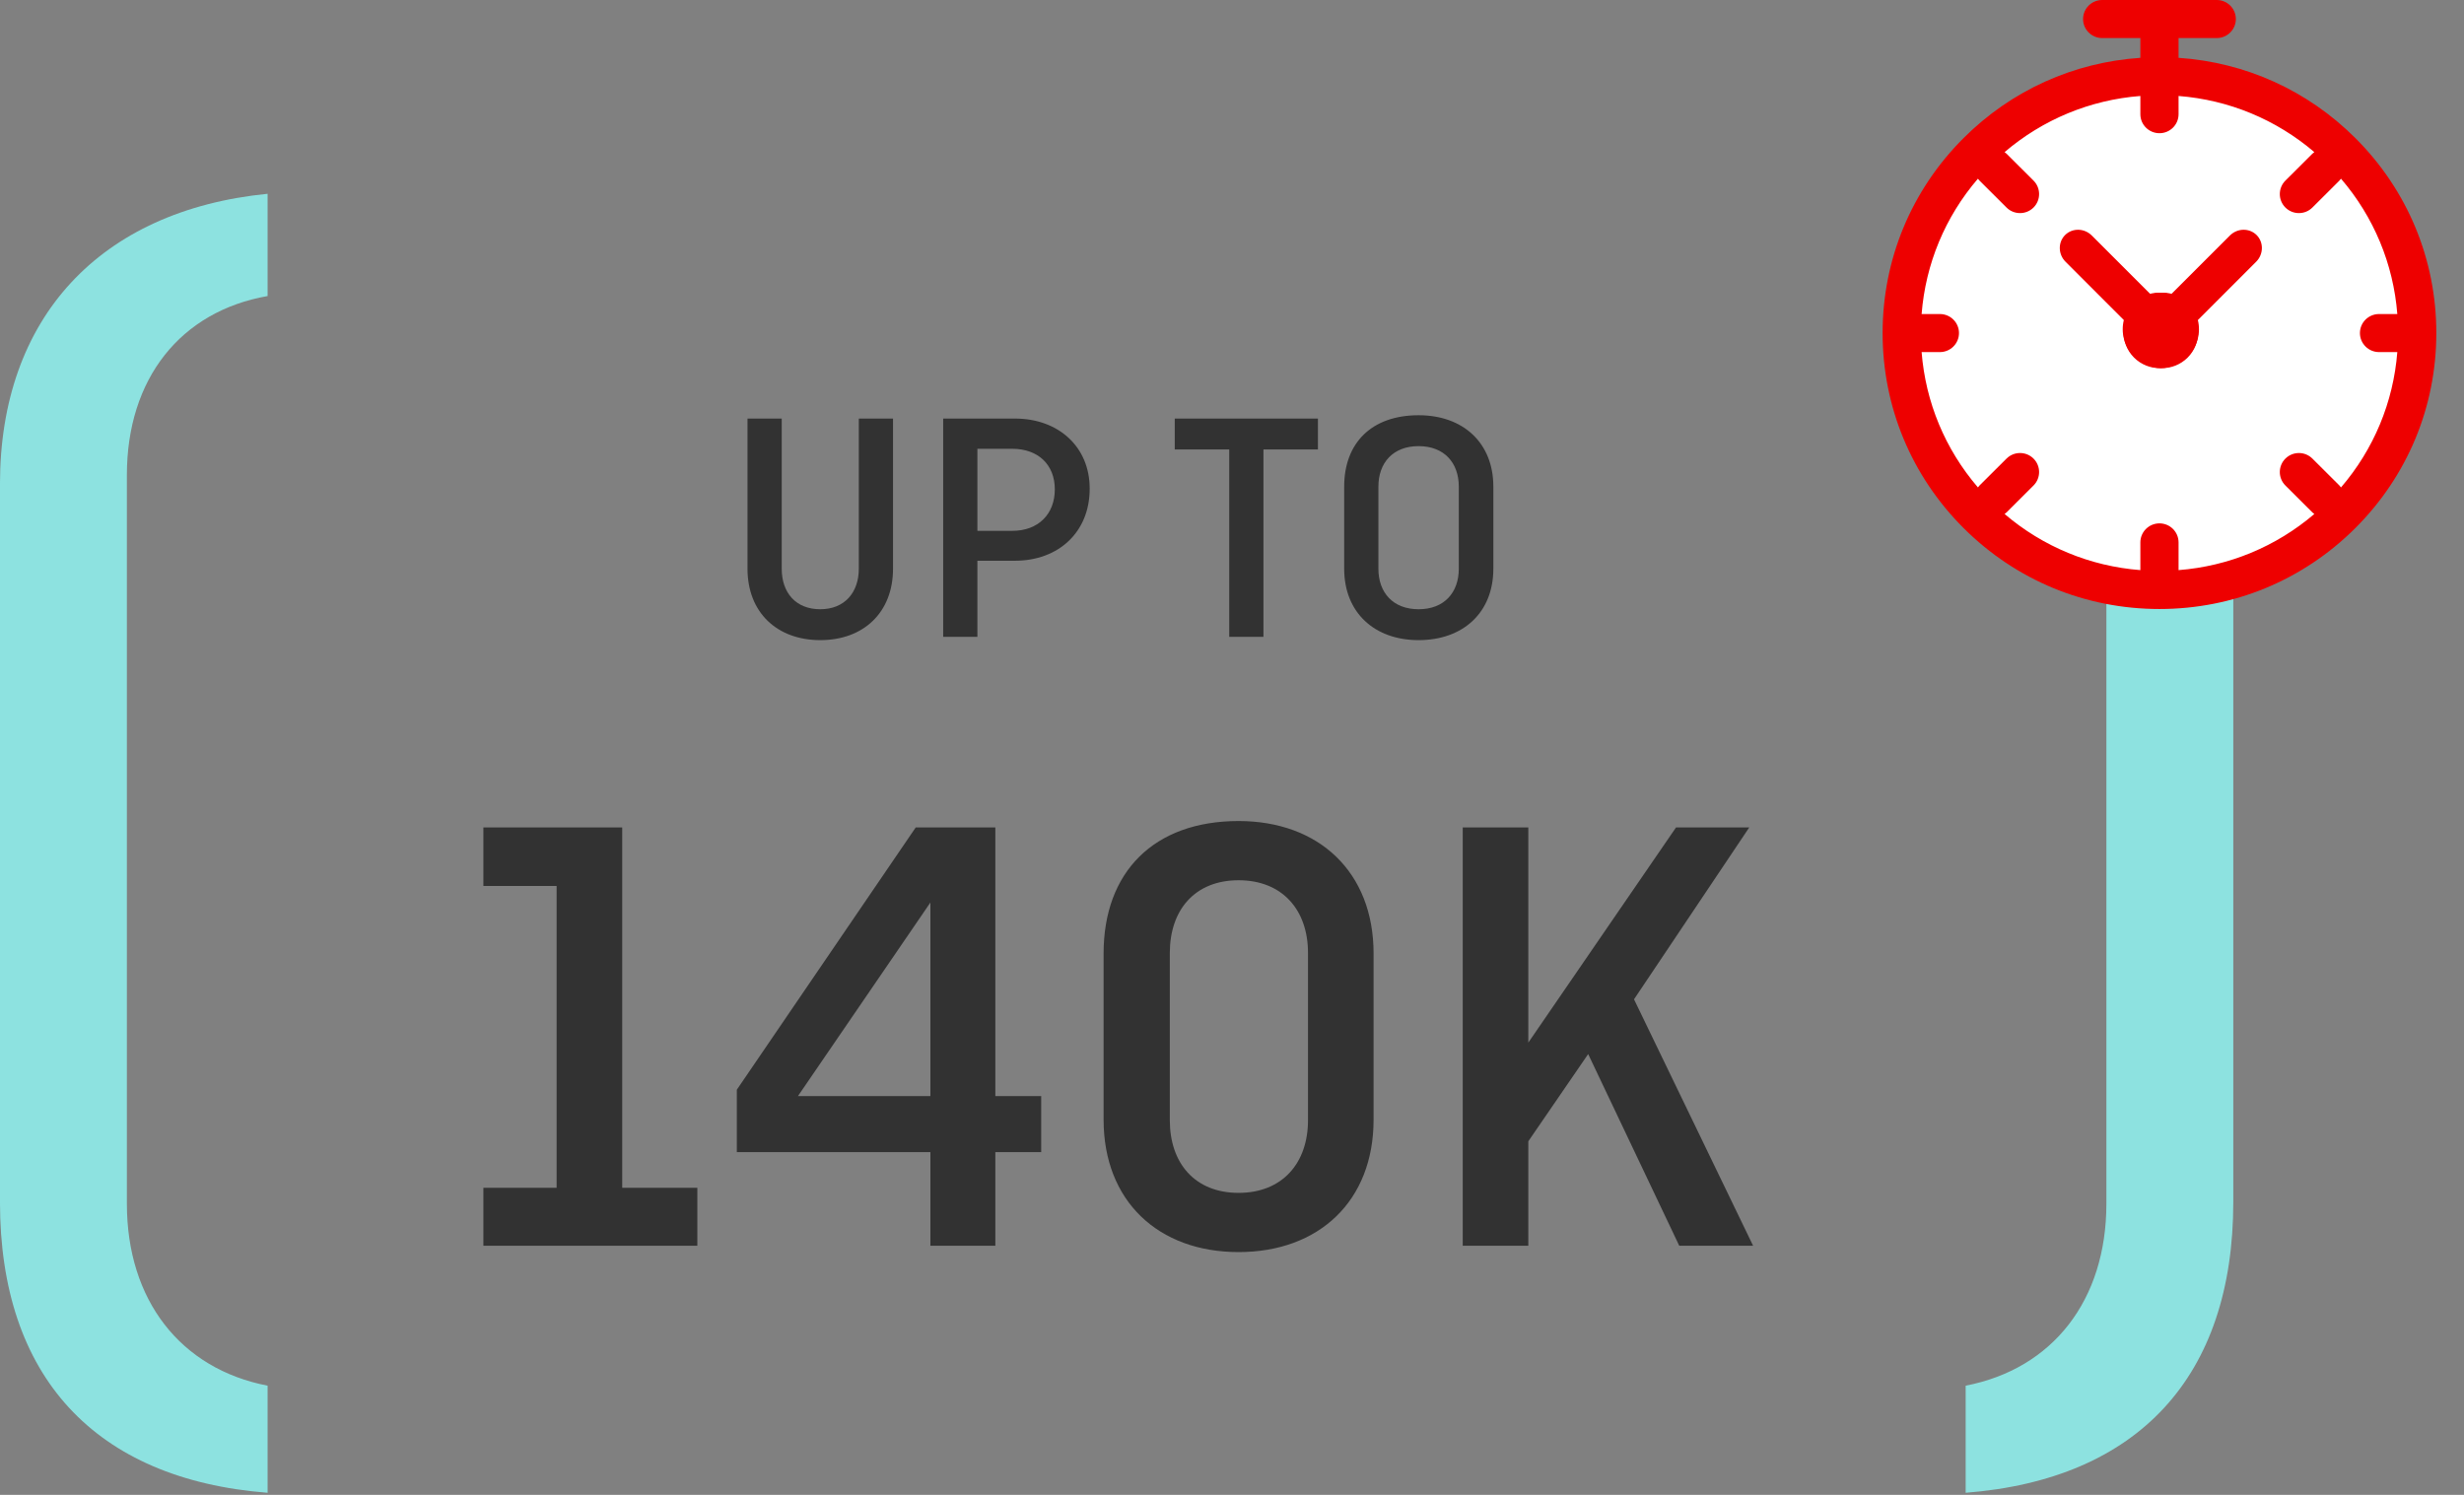 <?xml version="1.0" encoding="UTF-8"?>
<svg width="89px" height="54px" viewBox="0 0 89 54" version="1.1" xmlns="http://www.w3.org/2000/svg" xmlns:xlink="http://www.w3.org/1999/xlink">
    <rect x="0" y="0" width="89" height="54" fill="#808080" stroke="none"/>
    <title>icon</title>
    <g id="exploration" stroke="none" stroke-width="1" fill="none" fill-rule="evenodd">
        <g id="Health-landing-v3" transform="translate(-444, -2040)">
            <g id="the-difference" transform="translate(185, 1594)">
                <g id="box" transform="translate(50, 278)">
                    <g id="1.5x" transform="translate(135, 168)">
                        <g id="icon" transform="translate(74, 0)">
                            <g id="brackets" transform="translate(0, 7)" fill="#8DE2E0">
                                <path d="M71,43.056 L71,46.925 C77.24,46.435 80.667,42.721 80.667,36.419 L80.667,10.487 C80.667,4.49 77.065,0.602 71,-0 L71,3.694 C74.148,4.246 76.083,6.686 76.083,10.161 L76.083,36.482 C76.083,39.966 74.147,42.448 71,43.056" id="Fill-1"></path>
                                <path d="M-3.01980663e-14,43.056 L-3.01980663e-14,46.925 C6.24,46.435 9.667,42.721 9.667,36.419 L9.667,10.487 C9.667,4.49 6.065,0.602 -3.01980663e-14,-0 L-3.01980663e-14,3.694 C3.148,4.246 5.083,6.686 5.083,10.161 L5.083,36.482 C5.083,39.966 3.147,42.448 -3.01980663e-14,43.056" id="Fill-1" transform="translate(4.833, 23.462) scale(-1, 1) translate(-4.833, -23.462) "></path>
                            </g>
                            <path d="M25.188,45 L25.188,42.907 L22.474,42.907 L22.474,29.889 L17.46,29.889 L17.46,32.005 L20.105,32.005 L20.105,42.907 L17.46,42.907 L17.46,45 L25.188,45 Z M35.952,45 L35.952,41.619 L37.608,41.619 L37.608,39.595 L35.952,39.595 L35.952,29.889 L33.077,29.889 L26.614,39.365 L26.614,41.619 L33.606,41.619 L33.606,45 L35.952,45 Z M33.606,39.595 L28.822,39.595 L33.606,32.603 L33.606,39.595 Z M44.738,45.23 C47.636,45.23 49.614,43.39 49.614,40.446 L49.614,34.443 C49.614,31.499 47.636,29.659 44.738,29.659 C41.679,29.659 39.862,31.499 39.862,34.443 L39.862,40.446 C39.862,43.39 41.84,45.23 44.738,45.23 Z M44.738,43.091 C43.151,43.091 42.254,42.01 42.254,40.469 L42.254,34.42 C42.254,32.879 43.151,31.798 44.738,31.798 C46.325,31.798 47.245,32.879 47.245,34.42 L47.245,40.469 C47.245,42.01 46.325,43.091 44.738,43.091 Z M55.203,45 L55.203,41.228 L57.365,38.077 L60.654,45 L63.322,45 L59.021,36.099 L63.184,29.889 L60.539,29.889 L55.203,37.663 L55.203,29.889 L52.834,29.889 L52.834,45 L55.203,45 Z" id="140K" fill="#323232" fill-rule="nonzero"></path>
                            <path d="M31.02,15.12 L31.02,20.544 C31.02,21.408 30.504,22.008 29.628,22.008 C28.74,22.008 28.236,21.408 28.236,20.544 L28.236,15.12 L27,15.12 L27,20.544 C27,22.128 28.068,23.124 29.628,23.124 C31.188,23.124 32.256,22.128 32.256,20.544 L32.256,15.12 L31.02,15.12 Z M34.068,23.004 L34.068,15.12 L36.66,15.12 C38.22,15.12 39.36,16.128 39.36,17.652 C39.36,19.236 38.22,20.256 36.66,20.256 L35.304,20.256 L35.304,23.004 L34.068,23.004 Z M36.564,16.212 L35.304,16.212 L35.304,19.176 L36.564,19.176 C37.5,19.176 38.1,18.576 38.1,17.676 C38.1,16.788 37.5,16.212 36.564,16.212 Z M42.432,16.236 L44.4,16.236 L44.4,23.004 L45.636,23.004 L45.636,16.236 L47.604,16.236 L47.604,15.12 L42.432,15.12 L42.432,16.236 Z M53.94,17.58 L53.94,20.544 C53.94,22.128 52.848,23.124 51.24,23.124 C49.644,23.124 48.552,22.128 48.552,20.544 L48.552,17.58 C48.552,15.996 49.548,15 51.24,15 C52.848,15 53.94,15.996 53.94,17.58 Z M49.788,17.58 L49.788,20.544 C49.788,21.408 50.316,22.008 51.24,22.008 C52.164,22.008 52.692,21.408 52.692,20.544 L52.692,17.58 C52.692,16.716 52.164,16.116 51.24,16.116 C50.316,16.116 49.788,16.716 49.788,17.58 Z" id="UP-TO" fill="#323232"></path>
                            <g id="Group" transform="translate(67, 0)">
                                <g id="clock" transform="translate(1, 0)">
                                    <path d="M10,21 C14.971,21 19,16.971 19,12 C19,7.029 14.971,3 10,3 C5.029,3 1,7.029 1,12 C1,16.971 5.029,21 10,21 Z" id="Oval-3" fill="#FFFFFF" fill-rule="nonzero"></path>
                                    <path d="M18.591,11.344 L17.931,11.344 C17.55,11.344 17.241,11.652 17.241,12.031 C17.241,12.411 17.55,12.719 17.931,12.719 L18.591,12.719 C18.448,14.53 17.742,16.227 16.557,17.608 C16.538,17.584 16.521,17.56 16.5,17.538 L15.524,16.566 C15.255,16.298 14.819,16.298 14.549,16.566 C14.28,16.834 14.28,17.27 14.549,17.538 L15.524,18.511 C15.546,18.532 15.57,18.549 15.594,18.567 C14.209,19.749 12.507,20.453 10.69,20.595 L10.69,19.594 C10.69,19.214 10.381,18.906 10,18.906 C9.619,18.906 9.31,19.214 9.31,19.594 L9.31,20.595 C7.493,20.453 5.791,19.749 4.406,18.567 C4.43,18.549 4.454,18.532 4.476,18.511 L5.451,17.538 C5.72,17.27 5.72,16.835 5.451,16.566 C5.182,16.298 4.745,16.298 4.476,16.566 L3.5,17.538 C3.479,17.56 3.462,17.584 3.444,17.608 C2.258,16.227 1.552,14.53 1.409,12.719 L2.069,12.719 C2.45,12.719 2.759,12.411 2.759,12.031 C2.759,11.652 2.45,11.344 2.069,11.344 L1.409,11.344 C1.552,9.532 2.258,7.835 3.443,6.455 C3.462,6.479 3.479,6.503 3.5,6.524 L4.476,7.497 C4.61,7.631 4.787,7.698 4.963,7.698 C5.14,7.698 5.316,7.631 5.451,7.497 C5.72,7.228 5.72,6.793 5.451,6.524 L4.476,5.552 C4.454,5.531 4.43,5.513 4.406,5.495 C5.791,4.314 7.493,3.609 9.31,3.467 L9.31,4.125 C9.31,4.505 9.619,4.812 10,4.812 C10.381,4.812 10.69,4.505 10.69,4.125 L10.69,3.467 C12.507,3.609 14.209,4.313 15.594,5.495 C15.57,5.513 15.546,5.531 15.524,5.552 L14.549,6.524 C14.28,6.793 14.28,7.228 14.549,7.497 C14.684,7.631 14.86,7.698 15.037,7.698 C15.213,7.698 15.39,7.631 15.524,7.497 L16.5,6.524 C16.521,6.503 16.538,6.479 16.557,6.455 C17.742,7.835 18.448,9.532 18.591,11.344 M0,12.031 C0,14.694 1.04,17.197 2.929,19.08 C4.818,20.963 7.329,22 10,22 C12.671,22 15.182,20.963 17.071,19.08 C18.96,17.197 20,14.694 20,12.031 C20,9.369 18.96,6.865 17.071,4.983 C15.346,3.263 13.101,2.251 10.69,2.089 L10.69,1.375 L12.069,1.375 C12.45,1.375 12.759,1.067 12.759,0.688 C12.759,0.308 12.45,0 12.069,0 L10,0 L9.31,0 L7.931,0 C7.55,0 7.241,0.308 7.241,0.688 C7.241,1.067 7.55,1.375 7.931,1.375 L9.31,1.375 L9.31,2.089 C6.899,2.251 4.654,3.263 2.929,4.983 C1.04,6.865 0,9.369 0,12.031" id="Fill-1" fill="#EE0000"></path>
                                    <g id="Group" transform="translate(5.7, 8.3)" fill="#EE0000">
                                        <path d="M5.687,3.262 L7.791,1.157 C8.063,0.886 8.07,0.453 7.809,0.191 C7.547,-0.07 7.114,-0.063 6.843,0.209 L4.738,2.313 C4.286,2.201 3.78,2.323 3.417,2.686 C2.875,3.228 2.859,4.095 3.382,4.618 C3.905,5.141 4.772,5.125 5.314,4.583 C5.677,4.22 5.799,3.714 5.687,3.262" id="Fill-3"></path>
                                        <path d="M3.013,3.262 L0.909,1.157 C0.637,0.886 0.63,0.453 0.891,0.191 C1.153,-0.07 1.586,-0.063 1.857,0.209 L3.962,2.313 C4.414,2.201 4.92,2.323 5.283,2.686 C5.825,3.228 5.841,4.095 5.318,4.618 C4.795,5.141 3.928,5.125 3.386,4.583 C3.023,4.22 2.901,3.714 3.013,3.262" id="Fill-3"></path>
                                    </g>
                                </g>
                            </g>
                        </g>
                    </g>
                </g>
            </g>
        </g>
    </g>
</svg>